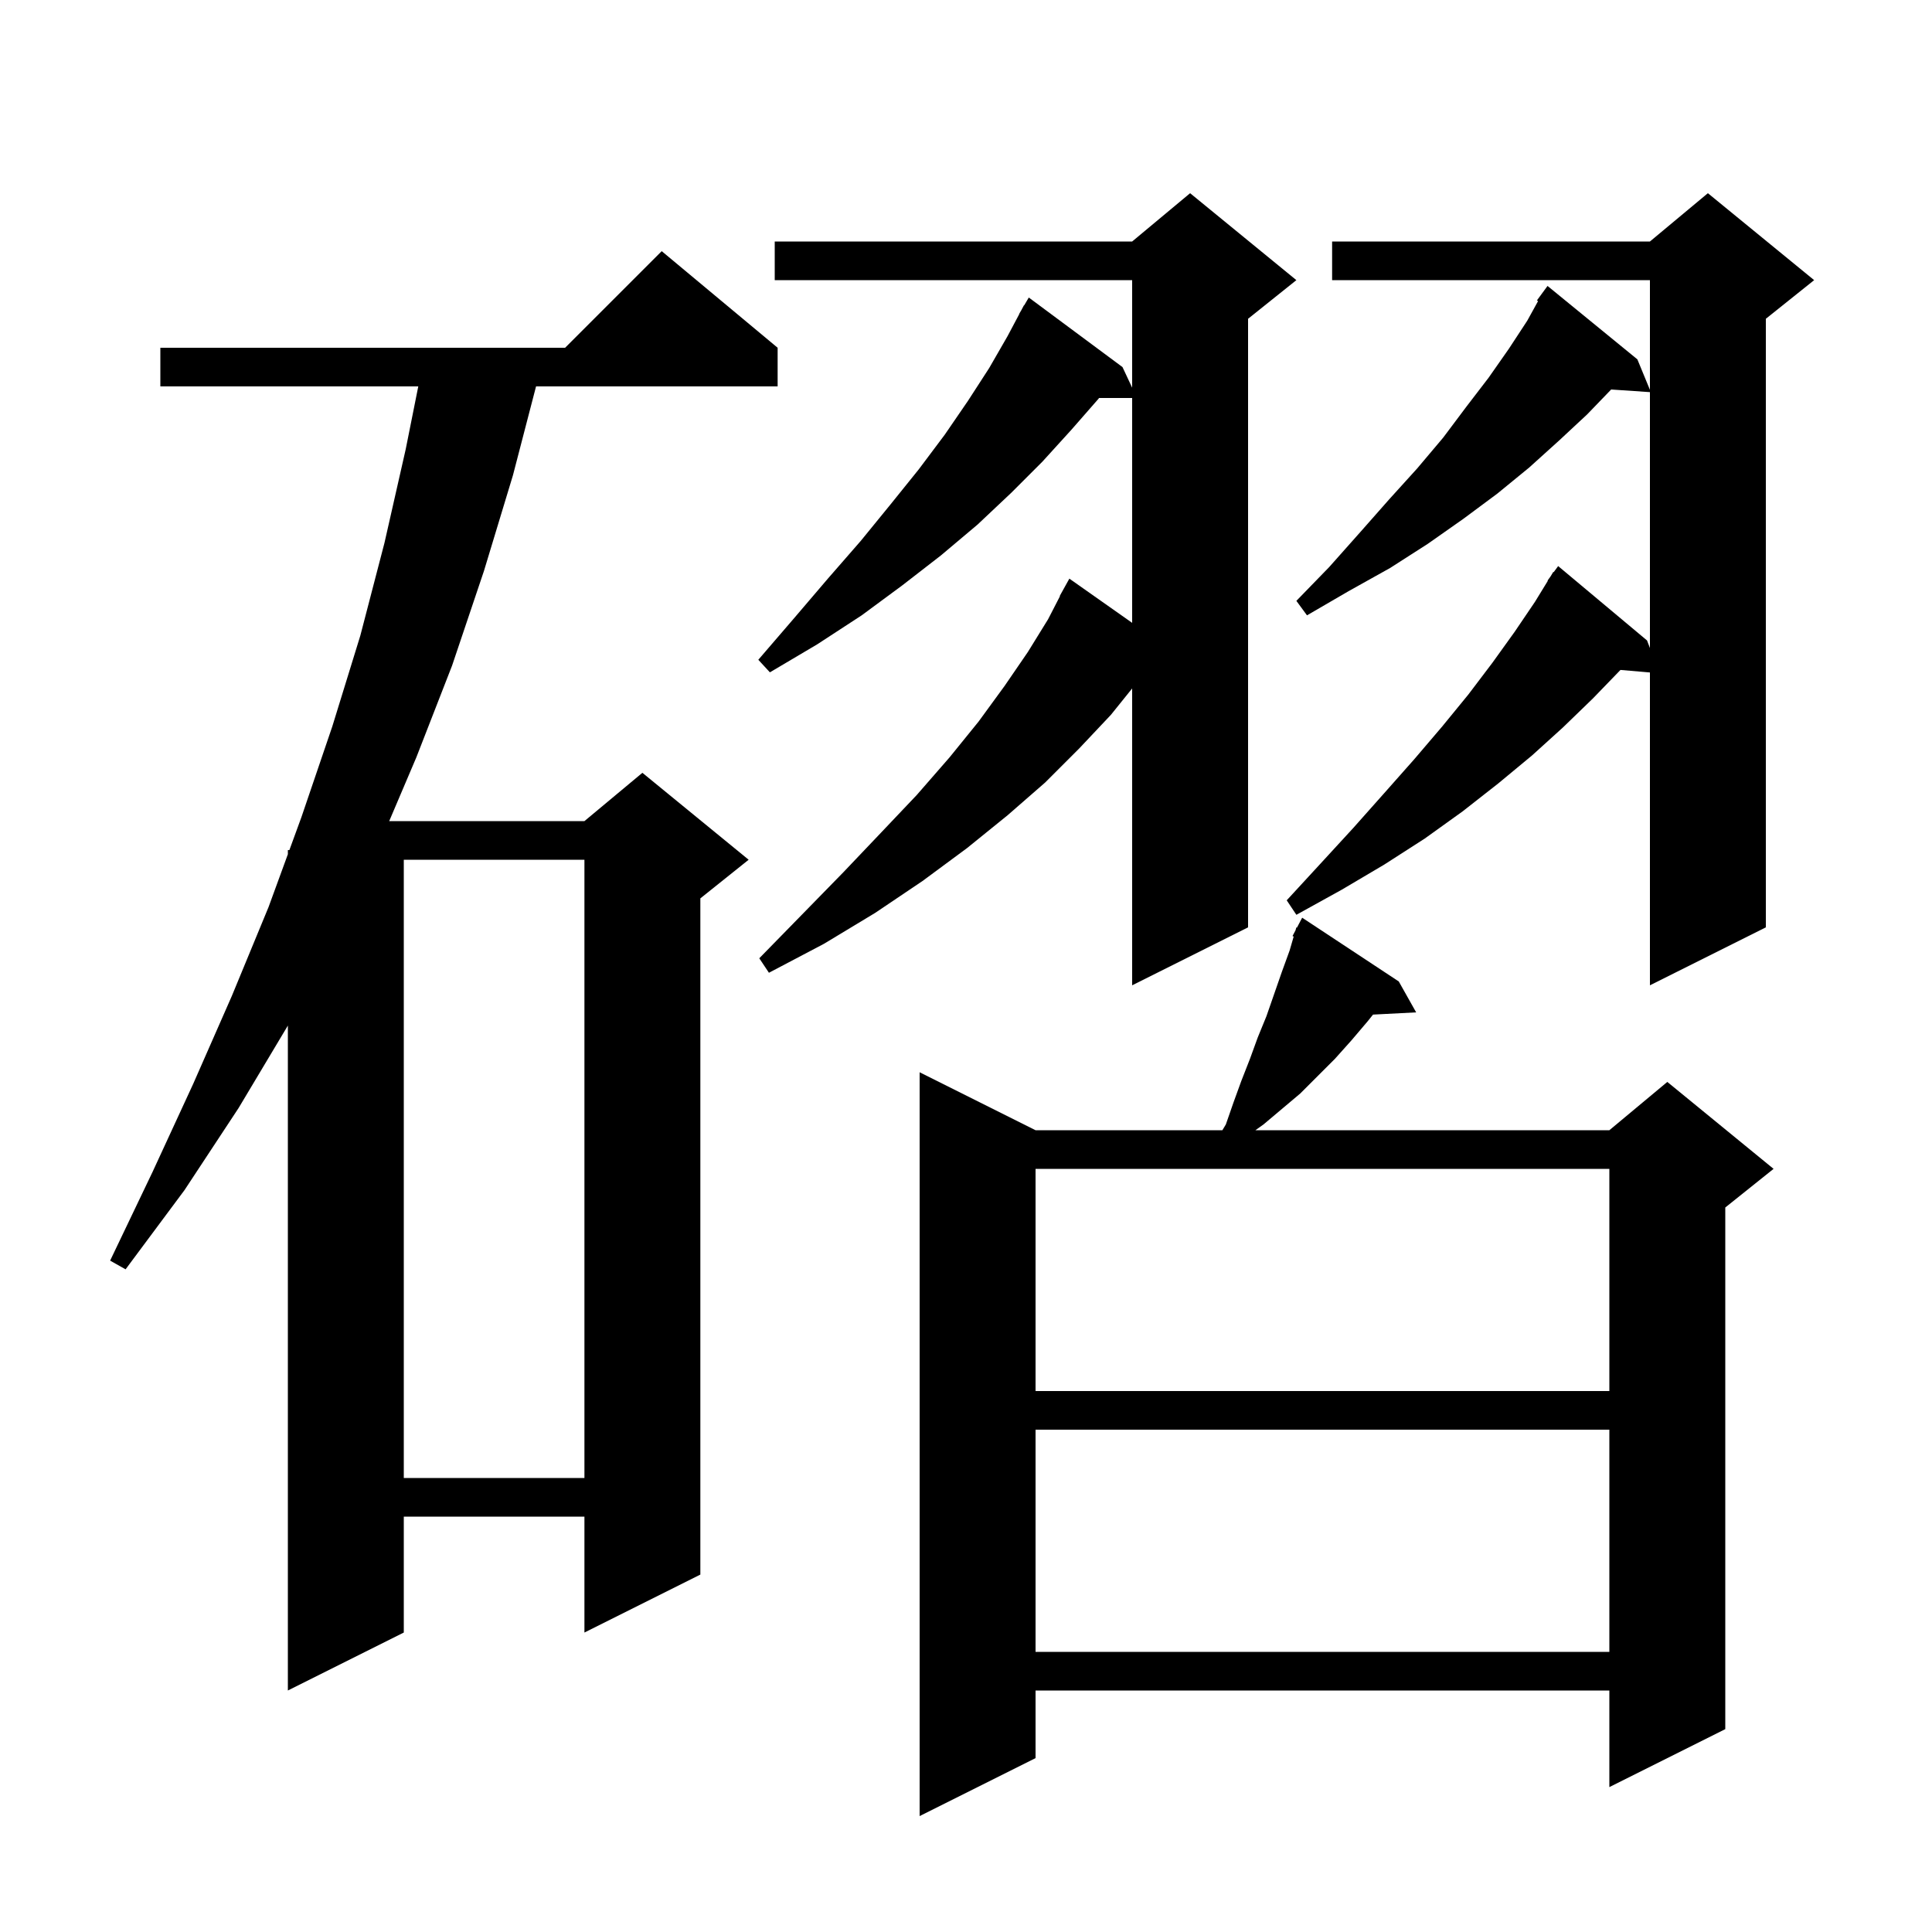 <svg xmlns="http://www.w3.org/2000/svg" xmlns:xlink="http://www.w3.org/1999/xlink" version="1.1" baseProfile="full" viewBox="0 0 200 200" width="200" height="200">
<g fill="black">
<path d="M 144.8 101.6 L 146.6 104.8 L 142.135 105.031 L 141.6 105.7 L 139.9 107.7 L 138.2 109.6 L 134.6 113.2 L 130.8 116.4 L 129.96 117.0 L 166.6 117.0 L 172.6 112.0 L 183.6 121.0 L 178.6 125.0 L 178.6 179.0 L 166.6 185.0 L 166.6 175.0 L 107.2 175.0 L 107.2 182.0 L 95.2 188.0 L 95.2 111.0 L 107.2 117.0 L 126.54 117.0 L 126.9 116.4 L 127.7 114.1 L 128.5 111.9 L 129.4 109.6 L 130.2 107.4 L 131.1 105.2 L 132.7 100.6 L 133.5 98.4 L 133.922 96.952 L 133.8 96.9 L 134.108 96.314 L 134.2 96.0 L 134.258 96.03 L 134.8 95.0 Z M 80.5 36.0 L 80.5 40.0 L 55.492 40.0 L 53.1 49.2 L 50.1 59.1 L 46.8 68.9 L 43.1 78.4 L 40.291 85.0 L 60.5 85.0 L 66.5 80.0 L 77.5 89.0 L 72.5 93.0 L 72.5 163.0 L 60.5 169.0 L 60.5 157.0 L 41.8 157.0 L 41.8 169.0 L 29.8 175.0 L 29.8 106.167 L 24.7 114.7 L 19.1 123.2 L 13.0 131.4 L 11.4 130.5 L 15.8 121.3 L 20.0 112.2 L 24.0 103.1 L 27.8 93.9 L 29.8 88.429 L 29.8 88.0 L 29.957 88.0 L 31.2 84.6 L 34.4 75.2 L 37.3 65.8 L 39.8 56.2 L 42.0 46.5 L 43.3 40.0 L 16.6 40.0 L 16.6 36.0 L 58.5 36.0 L 68.5 26.0 Z M 107.2 148.0 L 107.2 171.0 L 166.6 171.0 L 166.6 148.0 Z M 41.8 89.0 L 41.8 153.0 L 60.5 153.0 L 60.5 89.0 Z M 107.2 121.0 L 107.2 144.0 L 166.6 144.0 L 166.6 121.0 Z M 134.2 29.0 L 129.2 33.0 L 129.2 96.0 L 117.2 102.0 L 117.2 71.269 L 115.0 74.0 L 111.7 77.5 L 108.2 81.0 L 104.3 84.4 L 100.1 87.8 L 95.5 91.2 L 90.6 94.5 L 85.3 97.7 L 79.6 100.7 L 78.6 99.2 L 83.0 94.7 L 87.3 90.3 L 91.2 86.2 L 94.9 82.3 L 98.3 78.4 L 101.3 74.7 L 104.0 71.0 L 106.4 67.5 L 108.5 64.1 L 109.729 61.714 L 109.7 61.7 L 110.7 59.9 L 117.2 64.477 L 117.2 41.2 L 113.776 41.2 L 113.7 41.3 L 110.9 44.5 L 107.9 47.8 L 104.7 51.0 L 101.2 54.3 L 97.4 57.5 L 93.4 60.6 L 89.2 63.7 L 84.6 66.7 L 79.7 69.6 L 78.5 68.3 L 82.2 64.0 L 85.7 59.9 L 89.1 56.0 L 92.2 52.2 L 95.1 48.6 L 97.8 45.0 L 100.2 41.5 L 102.4 38.1 L 104.3 34.8 L 105.517 32.509 L 105.5 32.5 L 105.726 32.116 L 106.0 31.6 L 106.021 31.613 L 106.5 30.8 L 116.2 38.0 L 117.2 40.133 L 117.2 29.0 L 80.2 29.0 L 80.2 25.0 L 117.2 25.0 L 123.2 20.0 Z M 187.8 29.0 L 182.8 33.0 L 182.8 96.0 L 170.8 102.0 L 170.8 69.614 L 167.751 69.351 L 164.9 72.3 L 161.8 75.3 L 158.6 78.2 L 155.1 81.1 L 151.4 84.0 L 147.5 86.8 L 143.3 89.5 L 138.9 92.1 L 134.2 94.7 L 133.2 93.2 L 136.7 89.4 L 140.1 85.7 L 143.3 82.1 L 146.4 78.6 L 149.3 75.2 L 152.0 71.9 L 154.5 68.6 L 156.8 65.4 L 158.9 62.3 L 160.235 60.121 L 160.2 60.1 L 160.495 59.698 L 160.8 59.2 L 160.839 59.229 L 161.3 58.6 L 170.5 66.3 L 170.8 67.085 L 170.8 40.593 L 166.787 40.321 L 164.3 42.9 L 161.4 45.6 L 158.3 48.4 L 155.0 51.1 L 151.5 53.7 L 147.8 56.3 L 143.9 58.8 L 139.6 61.2 L 135.3 63.7 L 134.2 62.2 L 137.6 58.7 L 140.8 55.1 L 143.8 51.7 L 146.7 48.5 L 149.4 45.3 L 151.8 42.1 L 154.1 39.1 L 156.2 36.1 L 158.1 33.2 L 159.22 31.17 L 159.1 31.1 L 160.2 29.6 L 169.5 37.2 L 170.8 40.357 L 170.8 29.0 L 137.9 29.0 L 137.9 25.0 L 170.8 25.0 L 176.8 20.0 Z " />
</g>
</svg>
